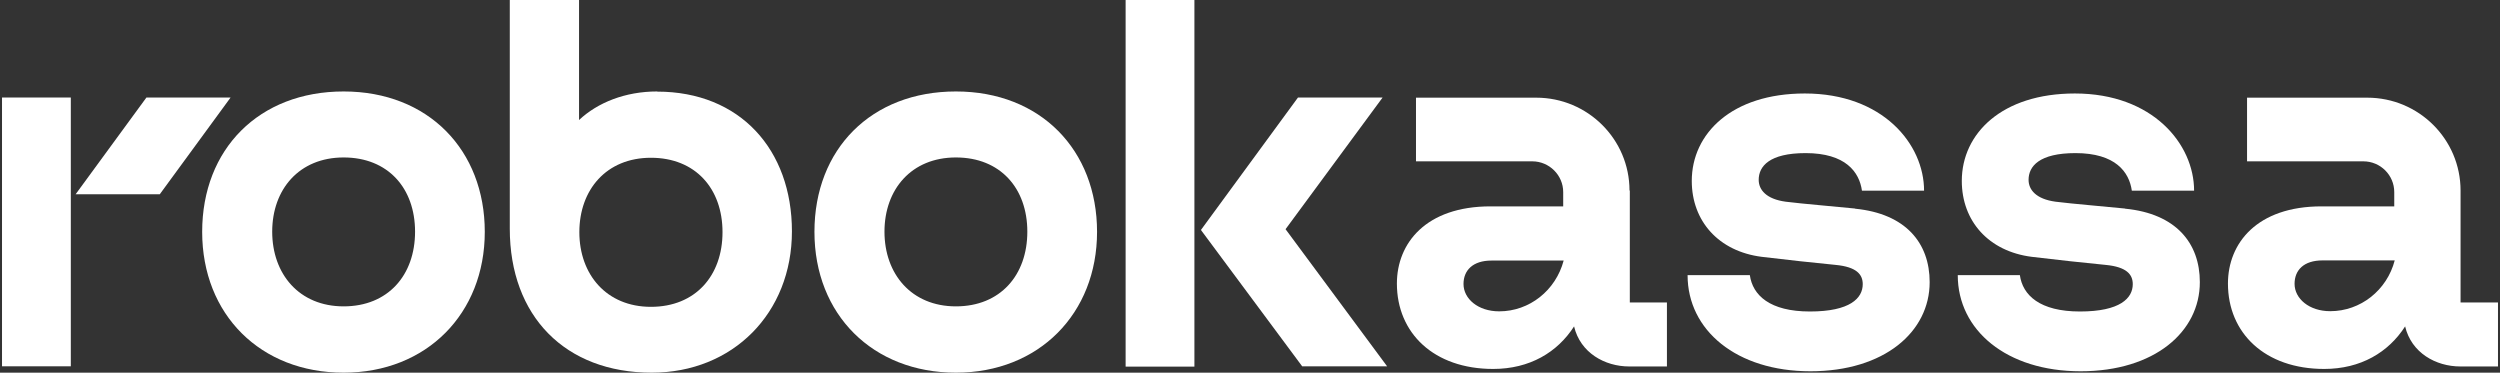 <?xml version="1.0" encoding="UTF-8"?>
<svg id="_Слой_1" xmlns="http://www.w3.org/2000/svg" version="1.1" viewBox="0 0 161 24">
  <rect x="0" y="0" width="161" height="24" fill="#333333" stroke="none"/>
  <!-- Generator: Adobe Illustrator 29.7.1, SVG Export Plug-In . SVG Version: 2.1.1 Build 8)  -->
  <defs>
    <style>
      .st0 {
        fill: #fff;
      }
    </style>
  </defs>
  <path class="st0" d="M22.13,19.73c-2.86,0-4.6-2.08-4.6-4.81s1.74-4.78,4.6-4.78,4.6,1.98,4.6,4.78-1.74,4.81-4.6,4.81ZM22.13,5.89c-5.45,0-9.11,3.71-9.11,9.04s3.76,9.07,9.11,9.07,9.09-3.81,9.09-9.07-3.63-9.04-9.09-9.04Z"/>
  <path class="st0" d="M4.57,6.28H.13v17.31h4.43V6.28h.01Z"/>
  <path class="st0" d="M9.43,6.28l-4.56,6.23h5.42l4.56-6.23s-5.42,0-5.42,0Z"/>
  <path class="st0" d="M150.06,20.04c-1.35,0-2.29-.81-2.29-1.76,0-.89.6-1.51,1.8-1.51h4.65c-.5,1.92-2.2,3.27-4.15,3.27M158.46,19.48v-7.21c0-3.3-2.69-5.98-6.01-5.98h-7.74v4.1h7.49c1.1,0,1.99.89,1.99,1.98v.92h-4.68c-4.17,0-6.03,2.38-6.03,4.97,0,3.19,2.38,5.5,6.2,5.5,2.35,0,4.14-1.07,5.21-2.74.4,1.7,1.98,2.58,3.55,2.58h2.43v-4.12h-2.41Z"/>
  <path class="st0" d="M119.47,13.43c-.83-.09-3.47-.31-4.47-.44-1.26-.17-1.74-.77-1.74-1.41,0-.87.69-1.72,3.02-1.72,2.58,0,3.46,1.22,3.63,2.42h4c0-2.99-2.65-6.26-7.68-6.26-4.7,0-7.28,2.58-7.28,5.63,0,2.59,1.73,4.54,4.51,4.89,1.81.22,3.18.36,4.76.52,1.34.13,1.74.61,1.74,1.24,0,.9-.81,1.76-3.4,1.76s-3.69-1.05-3.87-2.34h-4.01c0,3.55,3.15,6.19,7.91,6.19s7.68-2.54,7.68-5.74c0-2.52-1.54-4.41-4.8-4.73h0Z"/>
  <path class="st0" d="M136.85,13.43c-.83-.09-3.47-.31-4.47-.44-1.26-.17-1.74-.77-1.74-1.41,0-.87.69-1.72,3.02-1.72,2.58,0,3.46,1.22,3.63,2.42h4.01c0-2.99-2.65-6.26-7.68-6.26-4.7,0-7.28,2.58-7.28,5.63,0,2.59,1.73,4.54,4.51,4.89,1.81.22,3.18.36,4.76.52,1.34.13,1.74.61,1.74,1.24,0,.9-.81,1.76-3.4,1.76s-3.69-1.05-3.87-2.34h-4c0,3.55,3.15,6.19,7.91,6.19s7.68-2.54,7.68-5.74c0-2.52-1.54-4.41-4.8-4.73h-.02Z"/>
  <path class="st0" d="M96.54,20.05c-1.35,0-2.29-.81-2.29-1.76,0-.89.61-1.51,1.8-1.51h4.65c-.51,1.92-2.2,3.27-4.15,3.27M104.94,12.27c0-3.3-2.69-5.98-6.01-5.98h-7.74v4.1h7.49c1.09,0,1.99.89,1.99,1.98v.92h-4.68c-4.17,0-6.03,2.38-6.03,4.97,0,3.19,2.38,5.5,6.2,5.5,2.35,0,4.14-1.07,5.21-2.74.4,1.7,1.98,2.58,3.55,2.58h2.43v-4.12h-2.39v-7.21h-.02Z"/>
  <path class="st0" d="M61.56,19.73c-2.86,0-4.6-2.08-4.6-4.81s1.74-4.78,4.6-4.78,4.6,1.98,4.6,4.78-1.74,4.81-4.6,4.81ZM61.56,5.89c-5.45,0-9.11,3.71-9.11,9.04s3.76,9.07,9.11,9.07,9.09-3.81,9.09-9.07-3.63-9.04-9.09-9.04Z"/>
  <path class="st0" d="M89.04,6.28h-5.45l-6.25,8.53,6.52,8.78h5.47l-6.54-8.83s6.25-8.48,6.25-8.48Z"/>
  <path class="st0" d="M76.92,0h-4.43v23.61h4.43V0Z"/>
  <path class="st0" d="M41.92,19.76c-2.86,0-4.61-2.08-4.61-4.81s1.74-4.79,4.61-4.79,4.61,1.99,4.61,4.79-1.74,4.81-4.61,4.81ZM42.32,5.89c-2.06,0-3.84.72-5.03,1.84V0h-4.46v14.73c0,5.63,3.57,9.27,9.14,9.27,5.23,0,9.03-3.84,9.03-9.1s-3.34-9-8.68-9Z"/>
</svg>